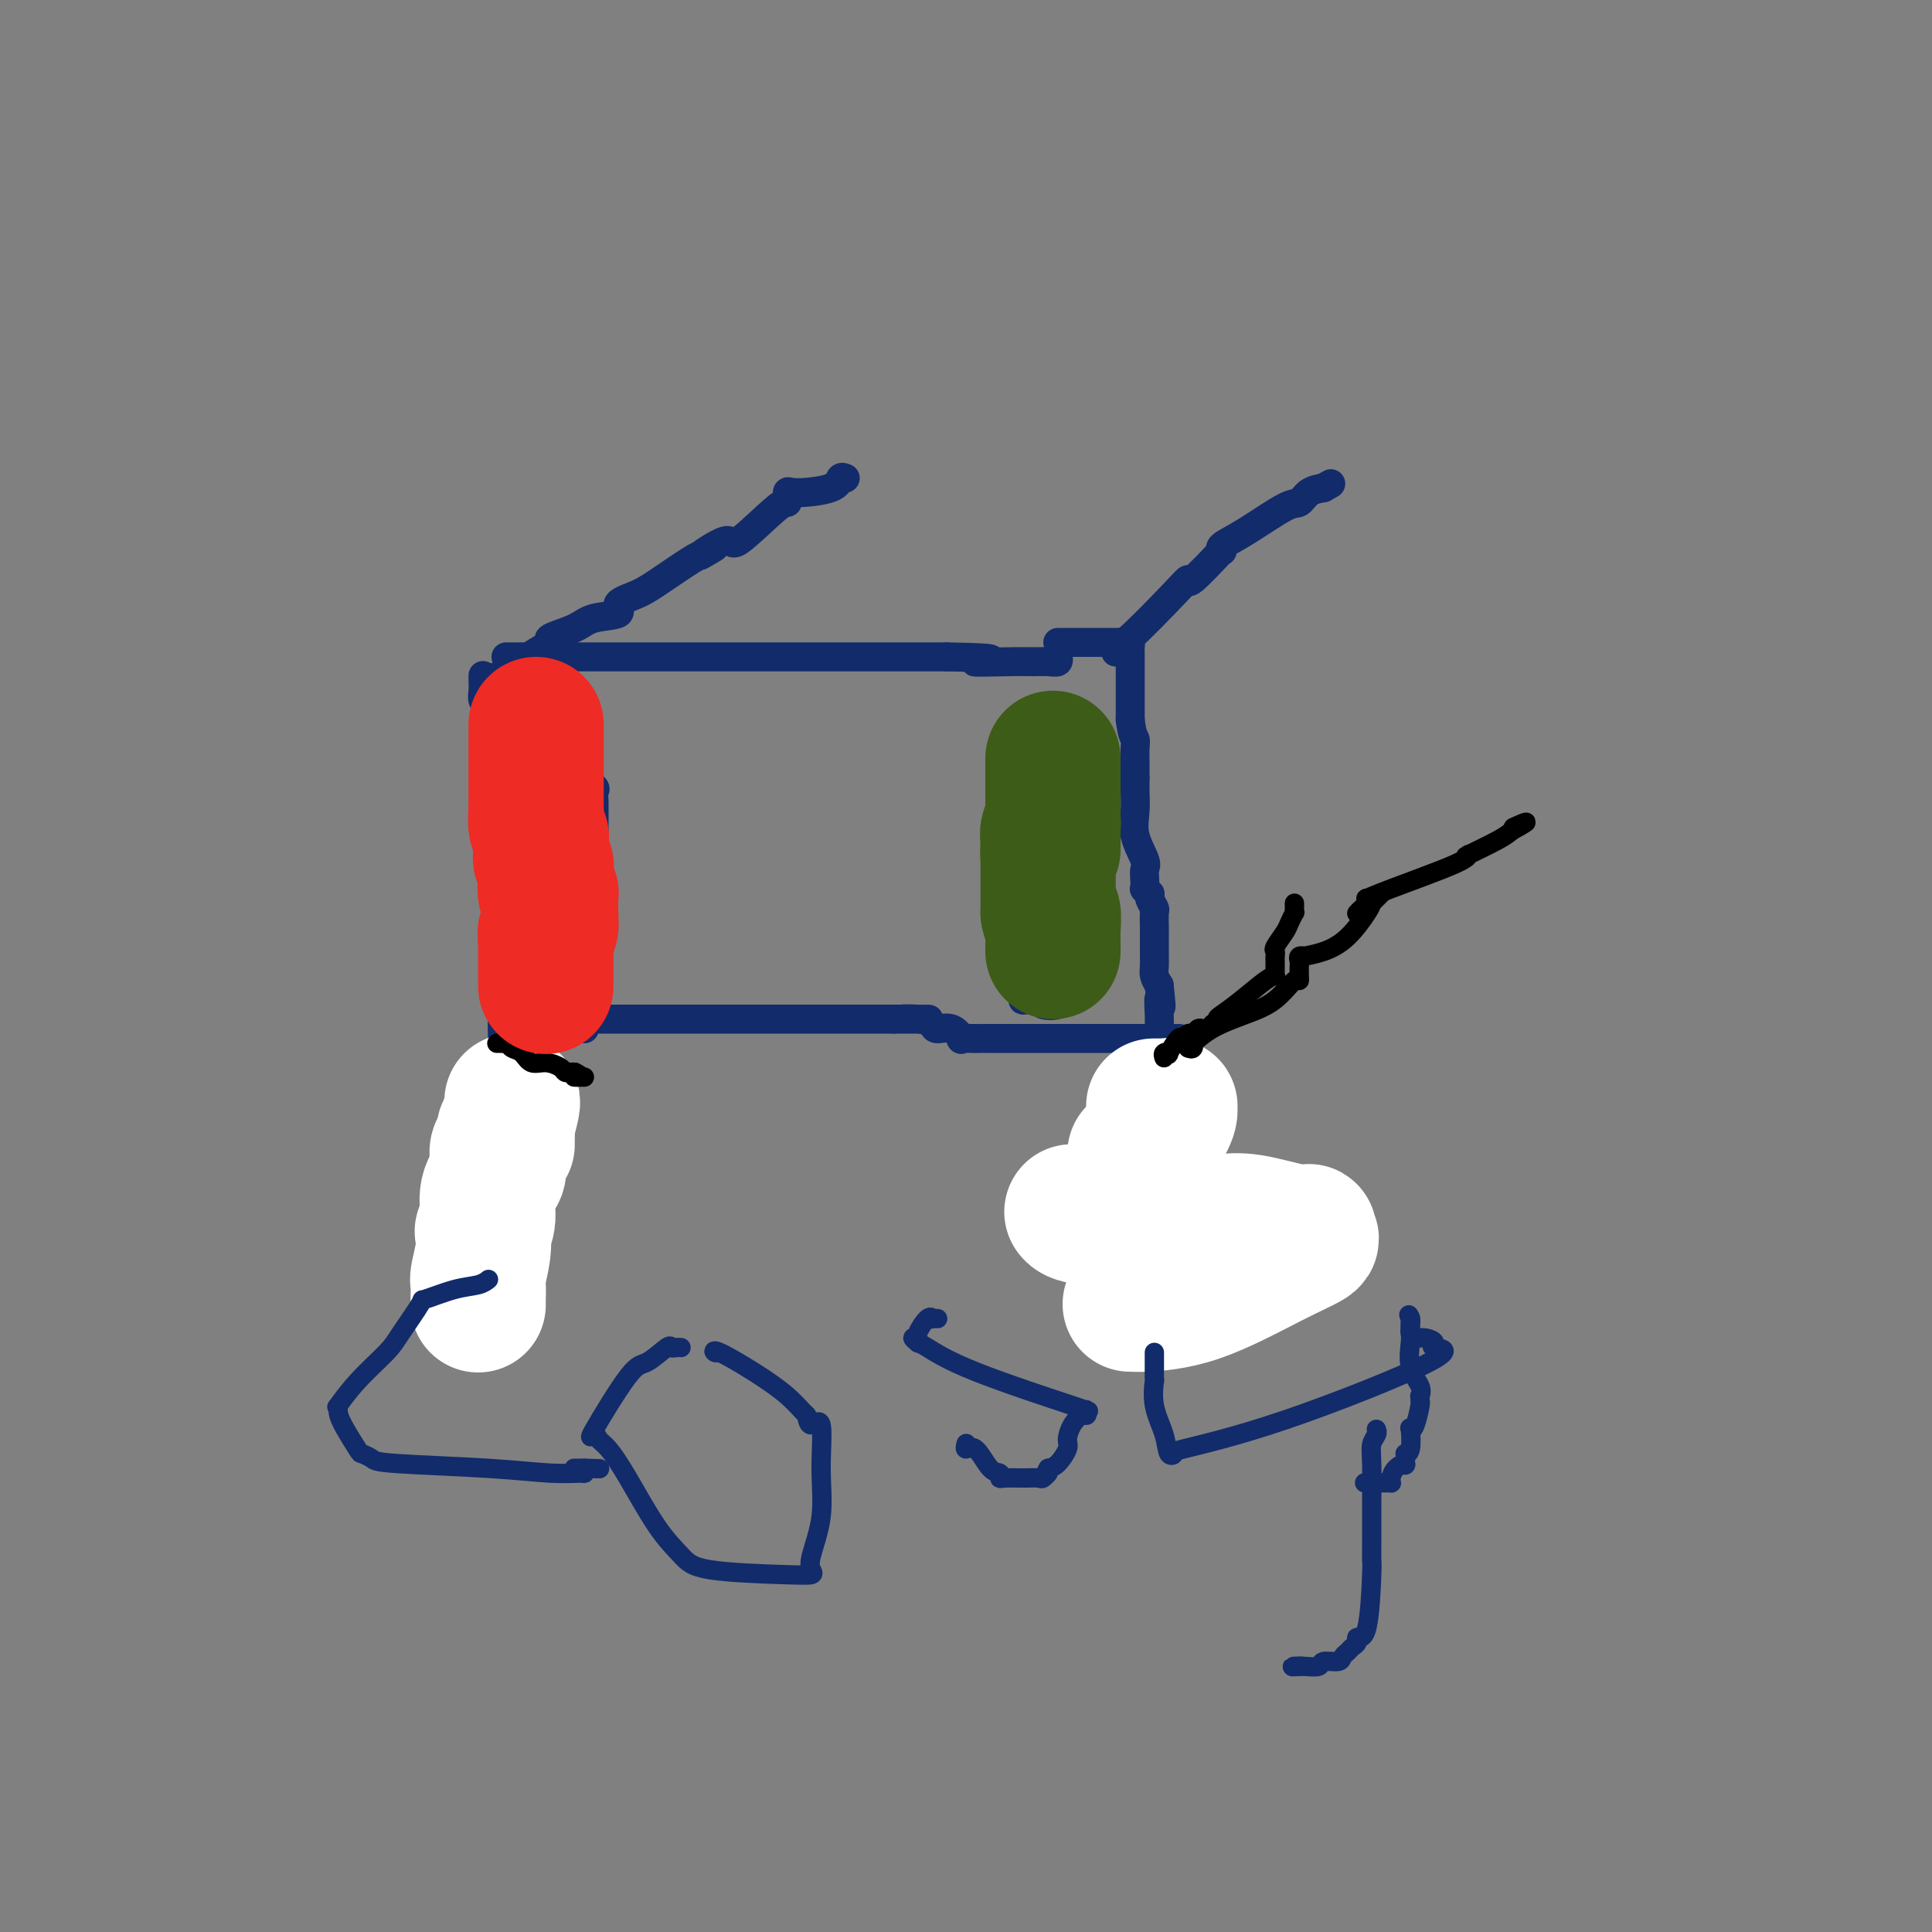<svg viewBox='0 0 400 400' version='1.1' xmlns='http://www.w3.org/2000/svg' xmlns:xlink='http://www.w3.org/1999/xlink'><rect x="0" y="0" width="400" height="400" fill="#808080" stroke="none"/><g fill='none' stroke='#122B6A' stroke-width='6' stroke-linecap='round' stroke-linejoin='round'><path d='M105,136c-0.218,0.000 -0.435,0.000 0,0c0.435,0.000 1.524,0.000 3,0c1.476,0.000 3.340,-0.000 5,0c1.660,0.000 3.115,0.000 8,0c4.885,0.000 13.200,0.000 17,0c3.800,0.000 3.087,0.000 6,0c2.913,0.000 9.453,0.000 13,0c3.547,0.000 4.102,0.000 6,0c1.898,0.000 5.139,0.000 7,0c1.861,0.000 2.340,0.000 3,0c0.660,0.000 1.500,0.000 2,0c0.500,-0.000 0.661,0.000 1,0c0.339,0.000 0.858,0.000 1,0c0.142,0.000 -0.093,0.000 0,0c0.093,0.000 0.513,0.000 1,0c0.487,0.000 1.042,-0.000 2,0c0.958,0.000 2.319,0.000 3,0c0.681,0.000 0.683,-0.000 2,0c1.317,0.000 3.948,0.000 6,0c2.052,0.000 3.526,0.000 5,0'/><path d='M196,136c15.082,0.227 7.289,0.794 6,1c-1.289,0.206 3.928,0.051 7,0c3.072,-0.051 4.000,0.000 5,0c1.000,-0.000 2.072,-0.053 3,0c0.928,0.053 1.713,0.210 2,0c0.287,-0.210 0.077,-0.787 0,-1c-0.077,-0.213 -0.022,-0.061 0,0c0.022,0.061 0.011,0.030 0,0'/><path d='M105,211c-0.087,0.000 -0.175,0.000 0,0c0.175,0.000 0.612,0.000 1,0c0.388,0.000 0.725,0.000 1,0c0.275,-0.000 0.487,0.000 1,0c0.513,0.000 1.328,0.000 2,0c0.672,0.000 1.200,0.000 3,0c1.800,0.000 4.870,0.000 8,0c3.130,0.000 6.320,0.000 10,0c3.680,0.000 7.851,-0.000 11,0c3.149,0.000 5.275,0.000 8,0c2.725,-0.000 6.048,0.000 8,0c1.952,0.000 2.533,0.000 4,0c1.467,0.000 3.819,0.000 5,0c1.181,0.000 1.190,-0.000 2,0c0.810,0.000 2.420,0.000 3,0c0.580,0.000 0.129,0.000 1,0c0.871,0.000 3.062,0.000 4,0c0.938,0.000 0.621,0.000 1,0c0.379,0.000 1.452,0.000 2,0c0.548,0.000 0.571,0.000 1,0c0.429,0.000 1.266,0.000 2,0c0.734,0.000 1.367,0.000 2,0'/><path d='M185,211c12.981,0.011 5.435,0.039 3,0c-2.435,-0.039 0.241,-0.147 2,0c1.759,0.147 2.599,0.547 3,1c0.401,0.453 0.362,0.959 1,1c0.638,0.041 1.954,-0.381 3,0c1.046,0.381 1.821,1.566 2,2c0.179,0.434 -0.237,0.116 0,0c0.237,-0.116 1.128,-0.031 2,0c0.872,0.031 1.725,0.008 2,0c0.275,-0.008 -0.030,-0.002 0,0c0.030,0.002 0.393,0.001 1,0c0.607,-0.001 1.458,-0.000 2,0c0.542,0.000 0.774,0.000 1,0c0.226,-0.000 0.445,-0.000 1,0c0.555,0.000 1.444,0.000 2,0c0.556,-0.000 0.778,-0.000 1,0c0.222,0.000 0.443,0.000 1,0c0.557,-0.000 1.448,-0.000 3,0c1.552,0.000 3.764,0.000 6,0c2.236,-0.000 4.497,-0.000 6,0c1.503,0.000 2.248,0.000 3,0c0.752,-0.000 1.510,-0.000 2,0c0.490,0.000 0.711,0.000 1,0c0.289,-0.000 0.644,-0.000 1,0'/><path d='M234,215c5.383,0.000 1.340,-0.000 0,0c-1.340,0.000 0.022,0.000 1,0c0.978,-0.000 1.570,0.000 2,0c0.430,0.000 0.697,0.000 1,0c0.303,0.000 0.640,0.000 1,0c0.360,-0.000 0.741,0.000 1,0c0.259,0.000 0.395,-0.000 1,0c0.605,0.000 1.678,0.000 2,0c0.322,0.000 -0.105,0.000 0,0c0.105,0.000 0.744,0.000 1,0c0.256,0.000 0.128,0.000 0,0'/><path d='M100,140c-0.001,-0.126 -0.001,-0.252 0,0c0.001,0.252 0.004,0.881 0,1c-0.004,0.119 -0.015,-0.271 0,0c0.015,0.271 0.057,1.204 0,2c-0.057,0.796 -0.211,1.454 0,2c0.211,0.546 0.788,0.980 1,1c0.212,0.020 0.060,-0.373 0,0c-0.060,0.373 -0.026,1.511 0,3c0.026,1.489 0.046,3.329 0,5c-0.046,1.671 -0.156,3.172 0,4c0.156,0.828 0.578,0.982 1,1c0.422,0.018 0.845,-0.098 1,0c0.155,0.098 0.041,0.412 0,1c-0.041,0.588 -0.011,1.449 0,2c0.011,0.551 0.003,0.791 0,1c-0.003,0.209 -0.001,0.388 0,1c0.001,0.612 0.000,1.656 0,2c-0.000,0.344 -0.000,-0.013 0,0c0.000,0.013 0.000,0.395 0,1c-0.000,0.605 -0.000,1.432 0,2c0.000,0.568 0.000,0.877 0,2c-0.000,1.123 -0.000,3.062 0,5'/><path d='M103,176c0.464,5.602 0.124,1.606 0,1c-0.124,-0.606 -0.033,2.179 0,3c0.033,0.821 0.009,-0.324 0,0c-0.009,0.324 -0.002,2.115 0,3c0.002,0.885 0.001,0.865 0,1c-0.001,0.135 -0.001,0.424 0,1c0.001,0.576 0.004,1.438 0,2c-0.004,0.562 -0.015,0.825 0,1c0.015,0.175 0.057,0.263 0,1c-0.057,0.737 -0.211,2.125 0,3c0.211,0.875 0.789,1.238 1,2c0.211,0.762 0.057,1.924 0,3c-0.057,1.076 -0.015,2.067 0,3c0.015,0.933 0.004,1.808 0,2c-0.004,0.192 -0.001,-0.299 0,0c0.001,0.299 0.000,1.390 0,2c-0.000,0.610 -0.000,0.741 0,1c0.000,0.259 0.000,0.646 0,1c-0.000,0.354 -0.000,0.673 0,1c0.000,0.327 0.000,0.661 0,1c-0.000,0.339 -0.000,0.682 0,1c0.000,0.318 0.000,0.611 0,1c-0.000,0.389 -0.000,0.874 0,1c0.000,0.126 0.000,-0.107 0,0c-0.000,0.107 -0.000,0.553 0,1'/><path d='M104,212c0.155,5.738 0.042,2.083 0,1c-0.042,-1.083 -0.012,0.405 0,1c0.012,0.595 0.006,0.298 0,0'/><path d='M219,133c0.418,0.000 0.836,0.000 1,0c0.164,-0.000 0.074,-0.000 1,0c0.926,0.000 2.867,0.000 4,0c1.133,-0.000 1.456,-0.001 2,0c0.544,0.001 1.309,0.003 2,0c0.691,-0.003 1.310,-0.012 2,0c0.690,0.012 1.453,0.044 2,0c0.547,-0.044 0.879,-0.164 1,0c0.121,0.164 0.033,0.612 0,1c-0.033,0.388 -0.009,0.715 0,1c0.009,0.285 0.002,0.530 0,1c-0.002,0.470 -0.001,1.167 0,2c0.001,0.833 0.000,1.801 0,2c-0.000,0.199 -0.000,-0.372 0,1c0.000,1.372 0.000,4.686 0,8'/><path d='M234,149c0.381,3.301 0.834,3.554 1,4c0.166,0.446 0.044,1.086 0,2c-0.044,0.914 -0.012,2.101 0,3c0.012,0.899 0.003,1.509 0,2c-0.003,0.491 -0.001,0.863 0,1c0.001,0.137 0.000,0.039 0,0c-0.000,-0.039 -0.000,-0.020 0,0'/><path d='M235,161c0.004,0.823 0.009,1.645 0,2c-0.009,0.355 -0.030,0.241 0,1c0.030,0.759 0.113,2.391 0,4c-0.113,1.609 -0.422,3.195 0,5c0.422,1.805 1.576,3.827 2,5c0.424,1.173 0.117,1.495 0,2c-0.117,0.505 -0.045,1.193 0,2c0.045,0.807 0.064,1.735 0,2c-0.064,0.265 -0.209,-0.132 0,0c0.209,0.132 0.774,0.793 1,1c0.226,0.207 0.113,-0.040 0,0c-0.113,0.040 -0.226,0.368 0,1c0.226,0.632 0.793,1.569 1,2c0.207,0.431 0.056,0.357 0,1c-0.056,0.643 -0.015,2.003 0,3c0.015,0.997 0.004,1.632 0,2c-0.004,0.368 -0.002,0.469 0,1c0.002,0.531 0.003,1.493 0,2c-0.003,0.507 -0.011,0.559 0,1c0.011,0.441 0.041,1.273 0,2c-0.041,0.727 -0.155,1.351 0,2c0.155,0.649 0.577,1.325 1,2'/><path d='M240,204c0.774,7.202 0.207,3.707 0,3c-0.207,-0.707 -0.056,1.373 0,3c0.056,1.627 0.015,2.800 0,4c-0.015,1.200 -0.004,2.426 0,3c0.004,0.574 0.001,0.494 0,1c-0.001,0.506 -0.000,1.598 0,2c0.000,0.402 0.000,0.115 0,0c-0.000,-0.115 -0.000,-0.057 0,0'/><path d='M211,164c0.000,-0.090 0.000,-0.181 0,0c0.000,0.181 0.000,0.633 0,1c0.000,0.367 0.000,0.648 0,1c-0.000,0.352 0.000,0.773 0,1c0.000,0.227 0.000,0.260 0,0c0.000,-0.260 0.000,-0.812 0,0c0.000,0.812 0.000,2.988 0,5c0.000,2.012 0.000,3.859 0,5c0.000,1.141 -0.000,1.576 0,2c0.000,0.424 0.000,0.837 0,1c-0.000,0.163 0.000,0.075 0,0c0.000,-0.075 0.000,-0.136 0,0c0.000,0.136 0.000,0.470 0,1c0.000,0.530 -0.000,1.255 0,2c0.000,0.745 0.000,1.508 0,2c0.000,0.492 0.000,0.712 0,1c0.000,0.288 0.000,0.644 0,1'/><path d='M211,187c0.000,3.732 0.000,1.563 0,1c-0.000,-0.563 -0.000,0.480 0,1c0.000,0.520 0.000,0.516 0,1c-0.000,0.484 -0.000,1.456 0,2c0.000,0.544 0.000,0.662 0,1c-0.000,0.338 -0.000,0.898 0,1c0.000,0.102 0.000,-0.254 0,0c-0.000,0.254 -0.000,1.120 0,2c0.000,0.880 0.000,1.776 0,2c-0.000,0.224 -0.000,-0.224 0,0c0.000,0.224 0.000,1.121 0,2c-0.000,0.879 -0.001,1.741 0,2c0.001,0.259 0.004,-0.086 0,0c-0.004,0.086 -0.015,0.601 0,1c0.015,0.399 0.055,0.681 0,1c-0.055,0.319 -0.204,0.674 0,1c0.204,0.326 0.762,0.622 1,1c0.238,0.378 0.156,0.837 0,1c-0.156,0.163 -0.386,0.031 0,0c0.386,-0.031 1.389,0.041 2,0c0.611,-0.041 0.829,-0.193 1,0c0.171,0.193 0.293,0.732 1,1c0.707,0.268 1.998,0.264 3,0c1.002,-0.264 1.715,-0.790 2,-1c0.285,-0.210 0.143,-0.105 0,0'/><path d='M221,207c1.392,0.210 0.373,0.234 0,0c-0.373,-0.234 -0.100,-0.727 0,-1c0.100,-0.273 0.027,-0.327 0,-1c-0.027,-0.673 -0.007,-1.967 0,-3c0.007,-1.033 0.002,-1.807 0,-2c-0.002,-0.193 -0.001,0.194 0,0c0.001,-0.194 0.000,-0.968 0,-2c-0.000,-1.032 -0.000,-2.323 0,-3c0.000,-0.677 0.000,-0.741 0,-1c-0.000,-0.259 -0.000,-0.712 0,-1c0.000,-0.288 0.000,-0.409 0,-1c-0.000,-0.591 -0.000,-1.651 0,-2c0.000,-0.349 0.000,0.014 0,0c-0.000,-0.014 -0.000,-0.405 0,-1c0.000,-0.595 0.000,-1.394 0,-2c-0.000,-0.606 -0.000,-1.018 0,-2c0.000,-0.982 0.000,-2.534 0,-3c-0.000,-0.466 -0.000,0.152 0,0c0.000,-0.152 0.000,-1.076 0,-2'/><path d='M221,180c0.000,-4.299 0.000,-1.547 0,-1c0.000,0.547 0.000,-1.110 0,-2c0.000,-0.890 0.000,-1.012 0,-1c0.000,0.012 0.000,0.157 0,0c0.000,-0.157 -0.000,-0.615 0,-1c0.000,-0.385 0.000,-0.698 0,-1c0.000,-0.302 0.000,-0.595 0,-1c0.000,-0.405 0.000,-0.923 0,-1c0.000,-0.077 -0.000,0.288 0,0c0.000,-0.288 0.000,-1.230 0,-2c0.000,-0.770 0.000,-1.369 0,-2c-0.000,-0.631 -0.000,-1.293 0,-2c0.000,-0.707 0.000,-1.457 0,-2c-0.000,-0.543 -0.000,-0.877 0,-1c0.000,-0.123 -0.000,-0.035 0,0c0.000,0.035 0.000,0.018 0,0'/><path d='M221,162c0.000,-0.492 0.000,-0.983 0,-1c0.000,-0.017 0.000,0.442 0,0c0.000,-0.442 0.000,-1.785 0,-3c0.000,-1.215 0.000,-2.301 0,-3c0.000,-0.699 0.000,-1.010 0,-1c0.000,0.010 -0.000,0.340 0,0c0.000,-0.340 0.000,-1.349 0,-2c0.000,-0.651 0.000,-0.945 0,-1c0.000,-0.055 0.000,0.127 0,0c0.000,-0.127 0.000,-0.564 0,-1'/><path d='M221,150c0.003,-2.038 0.011,-1.134 0,-1c-0.011,0.134 -0.041,-0.501 0,-1c0.041,-0.499 0.152,-0.862 0,-1c-0.152,-0.138 -0.566,-0.051 -1,0c-0.434,0.051 -0.887,0.066 -1,0c-0.113,-0.066 0.114,-0.214 0,0c-0.114,0.214 -0.571,0.789 -1,1c-0.429,0.211 -0.832,0.056 -1,0c-0.168,-0.056 -0.100,-0.015 0,0c0.100,0.015 0.234,0.004 0,0c-0.234,-0.004 -0.836,-0.001 -1,0c-0.164,0.001 0.111,0.000 0,0c-0.111,-0.000 -0.607,-0.000 -1,0c-0.393,0.000 -0.684,0.000 -1,0c-0.316,-0.000 -0.658,-0.000 -1,0'/><path d='M213,148c-1.464,0.166 -1.124,0.082 -1,0c0.124,-0.082 0.033,-0.163 0,0c-0.033,0.163 -0.009,0.568 0,1c0.009,0.432 0.002,0.890 0,1c-0.002,0.110 -0.001,-0.129 0,0c0.001,0.129 0.000,0.626 0,1c-0.000,0.374 -0.000,0.625 0,1c0.000,0.375 0.000,0.875 0,1c-0.000,0.125 -0.000,-0.124 0,0c0.000,0.124 0.000,0.621 0,1c-0.000,0.379 -0.000,0.641 0,1c0.000,0.359 0.000,0.817 0,1c-0.000,0.183 -0.000,0.092 0,0'/><path d='M212,156c-0.156,1.467 -0.044,1.133 0,1c0.044,-0.133 0.022,-0.067 0,0'/><path d='M209,164c-0.003,-0.447 -0.005,-0.893 0,-1c0.005,-0.107 0.019,0.126 0,0c-0.019,-0.126 -0.071,-0.611 0,-1c0.071,-0.389 0.267,-0.682 0,-1c-0.267,-0.318 -0.995,-0.663 -1,0c-0.005,0.663 0.713,2.332 1,3c0.287,0.668 0.144,0.334 0,0'/><path d='M118,142c0.000,0.492 0.000,0.983 0,1c-0.000,0.017 -0.000,-0.441 0,0c0.000,0.441 0.000,1.782 0,2c-0.000,0.218 -0.001,-0.688 0,0c0.001,0.688 0.004,2.968 0,4c-0.004,1.032 -0.015,0.815 0,1c0.015,0.185 0.057,0.770 0,1c-0.057,0.230 -0.211,0.104 0,0c0.211,-0.104 0.789,-0.187 1,0c0.211,0.187 0.057,0.644 0,1c-0.057,0.356 -0.015,0.611 0,1c0.015,0.389 0.003,0.911 0,1c-0.003,0.089 0.002,-0.256 0,0c-0.002,0.256 -0.012,1.113 0,2c0.012,0.887 0.044,1.805 0,2c-0.044,0.195 -0.166,-0.332 0,0c0.166,0.332 0.619,1.523 1,2c0.381,0.477 0.691,0.238 1,0'/><path d='M121,160c0.497,2.754 0.238,0.641 0,0c-0.238,-0.641 -0.456,0.192 0,1c0.456,0.808 1.586,1.593 2,2c0.414,0.407 0.111,0.437 0,1c-0.111,0.563 -0.030,1.657 0,2c0.030,0.343 0.008,-0.067 0,0c-0.008,0.067 -0.002,0.609 0,1c0.002,0.391 0.001,0.629 0,1c-0.001,0.371 -0.000,0.874 0,1c0.000,0.126 0.000,-0.124 0,0c-0.000,0.124 -0.000,0.624 0,1c0.000,0.376 0.000,0.629 0,1c-0.000,0.371 -0.000,0.859 0,1c0.000,0.141 0.000,-0.065 0,0c-0.000,0.065 -0.000,0.402 0,1c0.000,0.598 0.000,1.457 0,2c-0.000,0.543 -0.000,0.772 0,1'/><path d='M123,176c0.354,2.488 0.238,0.710 0,0c-0.238,-0.710 -0.600,-0.350 -1,1c-0.400,1.350 -0.839,3.690 -1,5c-0.161,1.310 -0.042,1.589 0,2c0.042,0.411 0.009,0.953 0,1c-0.009,0.047 0.005,-0.402 0,0c-0.005,0.402 -0.030,1.656 0,2c0.030,0.344 0.113,-0.220 0,0c-0.113,0.220 -0.423,1.225 0,2c0.423,0.775 1.577,1.321 2,2c0.423,0.679 0.113,1.491 0,2c-0.113,0.509 -0.031,0.714 0,1c0.031,0.286 0.009,0.653 0,1c-0.009,0.347 -0.004,0.673 0,1'/><path d='M123,196c0.060,3.499 0.208,2.247 0,2c-0.208,-0.247 -0.774,0.510 -1,1c-0.226,0.490 -0.113,0.712 0,1c0.113,0.288 0.226,0.640 0,1c-0.226,0.360 -0.793,0.726 -1,1c-0.207,0.274 -0.056,0.455 0,1c0.056,0.545 0.015,1.456 0,2c-0.015,0.544 -0.004,0.723 0,1c0.004,0.277 0.001,0.652 0,1c-0.001,0.348 -0.000,0.671 0,1c0.000,0.329 0.000,0.666 0,1c-0.000,0.334 -0.000,0.664 0,1c0.000,0.336 0.000,0.678 0,1c-0.000,0.322 -0.000,0.625 0,1c0.000,0.375 0.000,0.821 0,1c-0.000,0.179 -0.000,0.089 0,0'/><path d='M105,216c-0.000,-0.093 -0.000,-0.185 0,0c0.000,0.185 0.000,0.649 0,1c-0.000,0.351 -0.000,0.589 0,1c0.000,0.411 0.000,0.995 0,1c-0.000,0.005 -0.000,-0.568 0,1c0.000,1.568 0.000,5.276 0,8c-0.000,2.724 -0.000,4.463 0,5c0.000,0.537 0.000,-0.129 0,0c-0.000,0.129 -0.000,1.052 0,2c0.000,0.948 0.000,1.921 0,3c-0.000,1.079 -0.000,2.264 0,3c0.000,0.736 0.000,1.024 0,1c-0.000,-0.024 -0.000,-0.358 0,0c0.000,0.358 0.001,1.408 0,2c-0.001,0.592 -0.003,0.725 0,1c0.003,0.275 0.011,0.692 0,1c-0.011,0.308 -0.041,0.506 0,1c0.041,0.494 0.155,1.284 0,2c-0.155,0.716 -0.577,1.358 -1,2'/><path d='M104,251c-0.381,6.047 -0.834,3.665 -1,3c-0.166,-0.665 -0.044,0.387 0,1c0.044,0.613 0.012,0.787 0,1c-0.012,0.213 -0.003,0.464 0,1c0.003,0.536 0.001,1.357 0,2c-0.001,0.643 -0.000,1.108 0,1c0.000,-0.108 0.000,-0.790 0,0c-0.000,0.790 -0.000,3.053 0,4c0.000,0.947 0.000,0.580 0,1c-0.000,0.420 -0.000,1.628 0,2c0.000,0.372 0.000,-0.092 0,0c-0.000,0.092 -0.000,0.741 0,1c0.000,0.259 0.000,0.130 0,0'/><path d='M239,220c0.002,-0.065 0.005,-0.130 0,0c-0.005,0.130 -0.016,0.454 0,1c0.016,0.546 0.061,1.312 0,2c-0.061,0.688 -0.227,1.296 0,2c0.227,0.704 0.845,1.503 1,2c0.155,0.497 -0.155,0.694 0,1c0.155,0.306 0.774,0.723 1,1c0.226,0.277 0.061,0.414 0,1c-0.061,0.586 -0.016,1.622 0,3c0.016,1.378 0.004,3.099 0,4c-0.004,0.901 -0.001,0.984 0,1c0.001,0.016 0.000,-0.033 0,0c-0.000,0.033 -0.000,0.150 0,1c0.000,0.850 0.000,2.435 0,3c-0.000,0.565 -0.000,0.110 0,0c0.000,-0.110 0.000,0.124 0,1c-0.000,0.876 -0.000,2.393 0,3c0.000,0.607 0.000,0.303 0,0'/><path d='M241,246c0.293,4.079 0.026,1.278 0,1c-0.026,-0.278 0.189,1.968 0,4c-0.189,2.032 -0.783,3.849 -1,5c-0.217,1.151 -0.058,1.636 0,2c0.058,0.364 0.016,0.608 0,1c-0.016,0.392 -0.004,0.932 0,1c0.004,0.068 0.001,-0.336 0,0c-0.001,0.336 -0.000,1.413 0,2c0.000,0.587 0.000,0.685 0,1c-0.000,0.315 -0.000,0.849 0,1c0.000,0.151 0.000,-0.079 0,0c-0.000,0.079 -0.000,0.468 0,1c0.000,0.532 0.000,1.207 0,2c-0.000,0.793 -0.000,1.704 0,2c0.000,0.296 0.000,-0.023 0,0c-0.000,0.023 -0.000,0.388 0,1c0.000,0.612 0.000,1.473 0,2c-0.000,0.527 -0.000,0.722 0,1c0.000,0.278 0.000,0.639 0,1'/><path d='M240,274c-0.155,4.500 -0.042,1.750 0,1c0.042,-0.750 0.012,0.500 0,1c-0.012,0.500 -0.006,0.250 0,0'/><path d='M103,140c0.309,-0.021 0.618,-0.042 1,0c0.382,0.042 0.836,0.145 1,0c0.164,-0.145 0.039,-0.540 0,-1c-0.039,-0.460 0.010,-0.987 0,-1c-0.010,-0.013 -0.077,0.488 1,0c1.077,-0.488 3.300,-1.966 5,-3c1.700,-1.034 2.878,-1.624 3,-2c0.122,-0.376 -0.811,-0.538 0,-1c0.811,-0.462 3.367,-1.226 5,-2c1.633,-0.774 2.342,-1.560 4,-2c1.658,-0.440 4.265,-0.535 5,-1c0.735,-0.465 -0.403,-1.301 0,-2c0.403,-0.699 2.345,-1.259 4,-2c1.655,-0.741 3.022,-1.661 5,-3c1.978,-1.339 4.565,-3.097 6,-4c1.435,-0.903 1.717,-0.952 2,-1'/><path d='M145,115c6.210,-3.655 0.736,-0.294 0,0c-0.736,0.294 3.267,-2.479 5,-3c1.733,-0.521 1.197,1.209 3,0c1.803,-1.209 5.944,-5.359 8,-7c2.056,-1.641 2.028,-0.773 2,-1c-0.028,-0.227 -0.056,-1.549 0,-2c0.056,-0.451 0.197,-0.030 2,0c1.803,0.030 5.267,-0.332 7,-1c1.733,-0.668 1.736,-1.641 2,-2c0.264,-0.359 0.790,-0.102 1,0c0.210,0.102 0.105,0.051 0,0'/><path d='M231,135c0.424,0.073 0.848,0.147 1,0c0.152,-0.147 0.031,-0.514 0,-1c-0.031,-0.486 0.029,-1.092 0,-1c-0.029,0.092 -0.148,0.883 2,-1c2.148,-1.883 6.561,-6.438 9,-9c2.439,-2.562 2.903,-3.131 3,-3c0.097,0.131 -0.173,0.961 1,0c1.173,-0.961 3.790,-3.714 5,-5c1.210,-1.286 1.013,-1.105 1,-1c-0.013,0.105 0.156,0.135 0,0c-0.156,-0.135 -0.639,-0.435 0,-1c0.639,-0.565 2.401,-1.394 5,-3c2.599,-1.606 6.037,-3.987 8,-5c1.963,-1.013 2.452,-0.657 3,-1c0.548,-0.343 1.157,-1.384 2,-2c0.843,-0.616 1.922,-0.808 3,-1'/><path d='M274,101c2.667,-1.500 1.333,-0.750 0,0'/></g>
<g fill='none' stroke='#FFFFFF' stroke-width='28' stroke-linecap='round' stroke-linejoin='round'><path d='M234,270c0.422,0.003 0.844,0.006 1,0c0.156,-0.006 0.047,-0.023 0,0c-0.047,0.023 -0.031,0.084 2,0c2.031,-0.084 6.076,-0.314 11,-2c4.924,-1.686 10.727,-4.828 15,-7c4.273,-2.172 7.015,-3.374 8,-4c0.985,-0.626 0.213,-0.676 0,-1c-0.213,-0.324 0.132,-0.923 0,-1c-0.132,-0.077 -0.742,0.368 -3,0c-2.258,-0.368 -6.163,-1.549 -9,-2c-2.837,-0.451 -4.605,-0.172 -6,0c-1.395,0.172 -2.416,0.239 -4,0c-1.584,-0.239 -3.731,-0.782 -6,-1c-2.269,-0.218 -4.661,-0.111 -8,0c-3.339,0.111 -7.627,0.226 -10,0c-2.373,-0.226 -2.832,-0.793 -3,-1c-0.168,-0.207 -0.046,-0.056 0,0c0.046,0.056 0.015,0.015 0,0c-0.015,-0.015 -0.014,-0.004 0,0c0.014,0.004 0.042,0.001 1,0c0.958,-0.001 2.845,-0.000 4,0c1.155,0.000 1.577,0.000 2,0'/><path d='M229,251c1.332,-0.009 1.162,-0.030 1,0c-0.162,0.030 -0.317,0.113 0,0c0.317,-0.113 1.104,-0.422 3,-1c1.896,-0.578 4.900,-1.426 6,-2c1.100,-0.574 0.297,-0.875 0,-1c-0.297,-0.125 -0.088,-0.074 0,0c0.088,0.074 0.054,0.170 0,0c-0.054,-0.170 -0.127,-0.605 0,-1c0.127,-0.395 0.455,-0.749 0,-1c-0.455,-0.251 -1.691,-0.400 -2,-1c-0.309,-0.600 0.309,-1.650 0,-2c-0.309,-0.350 -1.547,-0.001 -2,0c-0.453,0.001 -0.122,-0.346 0,-1c0.122,-0.654 0.035,-1.615 0,-2c-0.035,-0.385 -0.017,-0.192 0,0'/><path d='M239,236c-0.109,0.001 -0.218,0.001 0,0c0.218,-0.001 0.762,-0.004 1,0c0.238,0.004 0.168,0.015 0,0c-0.168,-0.015 -0.435,-0.057 0,-1c0.435,-0.943 1.573,-2.789 2,-4c0.427,-1.211 0.144,-1.789 0,-2c-0.144,-0.211 -0.147,-0.057 0,0c0.147,0.057 0.446,0.015 0,0c-0.446,-0.015 -1.635,-0.004 -2,0c-0.365,0.004 0.094,0.001 0,0c-0.094,-0.001 -0.741,-0.000 -1,0c-0.259,0.000 -0.129,0.000 0,0'/><path d='M99,270c-0.001,0.136 -0.001,0.271 0,0c0.001,-0.271 0.004,-0.949 0,-1c-0.004,-0.051 -0.015,0.524 0,0c0.015,-0.524 0.055,-2.149 0,-3c-0.055,-0.851 -0.207,-0.929 0,-2c0.207,-1.071 0.771,-3.135 1,-5c0.229,-1.865 0.121,-3.529 0,-4c-0.121,-0.471 -0.257,0.252 0,0c0.257,-0.252 0.906,-1.480 1,-3c0.094,-1.520 -0.368,-3.333 0,-5c0.368,-1.667 1.566,-3.188 2,-4c0.434,-0.812 0.102,-0.914 0,-1c-0.102,-0.086 0.024,-0.157 0,-1c-0.024,-0.843 -0.199,-2.458 0,-3c0.199,-0.542 0.771,-0.012 1,0c0.229,0.012 0.114,-0.494 0,-1'/><path d='M104,237c0.774,-5.333 0.208,-2.167 0,-1c-0.208,1.167 -0.060,0.333 0,0c0.060,-0.333 0.030,-0.167 0,0'/><path d='M105,237c0.000,-0.482 0.000,-0.964 0,-1c0.000,-0.036 0.000,0.375 0,0c0.000,-0.375 0.000,-1.536 0,-2c0.000,-0.464 0.000,-0.232 0,0'/><path d='M105,234c-0.061,-0.464 -0.212,-0.124 0,-1c0.212,-0.876 0.788,-2.967 1,-4c0.212,-1.033 0.061,-1.010 0,-1c-0.061,0.010 -0.030,0.005 0,0'/></g>
<g fill='none' stroke='#000000' stroke-width='4' stroke-linecap='round' stroke-linejoin='round'><path d='M241,219c-0.128,-0.398 -0.256,-0.795 0,-1c0.256,-0.205 0.895,-0.217 1,0c0.105,0.217 -0.323,0.662 0,0c0.323,-0.662 1.396,-2.430 2,-3c0.604,-0.570 0.739,0.057 1,0c0.261,-0.057 0.647,-0.800 1,-1c0.353,-0.200 0.672,0.142 1,0c0.328,-0.142 0.665,-0.769 1,-1c0.335,-0.231 0.667,-0.066 1,0c0.333,0.066 0.666,0.033 1,0'/><path d='M250,213c1.557,-1.169 0.950,-1.091 1,-1c0.050,0.091 0.759,0.196 1,0c0.241,-0.196 0.016,-0.694 0,-1c-0.016,-0.306 0.178,-0.421 1,-1c0.822,-0.579 2.273,-1.622 4,-3c1.727,-1.378 3.731,-3.090 5,-4c1.269,-0.910 1.804,-1.017 2,-1c0.196,0.017 0.052,0.159 0,0c-0.052,-0.159 -0.014,-0.621 0,-1c0.014,-0.379 0.002,-0.677 0,-1c-0.002,-0.323 0.006,-0.671 0,-1c-0.006,-0.329 -0.027,-0.640 0,-1c0.027,-0.360 0.102,-0.770 0,-1c-0.102,-0.230 -0.381,-0.282 0,-1c0.381,-0.718 1.423,-2.104 2,-3c0.577,-0.896 0.691,-1.301 1,-2c0.309,-0.699 0.815,-1.690 1,-2c0.185,-0.310 0.050,0.061 0,0c-0.050,-0.061 -0.013,-0.555 0,-1c0.013,-0.445 0.004,-0.841 0,-1c-0.004,-0.159 -0.002,-0.079 0,0'/><path d='M246,217c0.402,0.132 0.805,0.264 1,0c0.195,-0.264 0.183,-0.926 0,-1c-0.183,-0.074 -0.536,0.438 0,0c0.536,-0.438 1.962,-1.826 4,-3c2.038,-1.174 4.690,-2.134 7,-3c2.310,-0.866 4.279,-1.636 6,-3c1.721,-1.364 3.193,-3.321 4,-4c0.807,-0.679 0.947,-0.081 1,0c0.053,0.081 0.019,-0.357 0,-1c-0.019,-0.643 -0.022,-1.492 0,-2c0.022,-0.508 0.070,-0.674 0,-1c-0.070,-0.326 -0.256,-0.812 0,-1c0.256,-0.188 0.955,-0.078 1,0c0.045,0.078 -0.562,0.123 0,0c0.562,-0.123 2.295,-0.414 4,-1c1.705,-0.586 3.382,-1.465 5,-3c1.618,-1.535 3.177,-3.724 4,-5c0.823,-1.276 0.912,-1.638 1,-2'/><path d='M284,187c3.333,-3.333 1.667,-1.667 0,0'/><path d='M281,189c-0.084,0.092 -0.168,0.183 0,0c0.168,-0.183 0.587,-0.641 1,-1c0.413,-0.359 0.818,-0.621 1,-1c0.182,-0.379 0.139,-0.876 0,-1c-0.139,-0.124 -0.376,0.124 0,0c0.376,-0.124 1.363,-0.619 5,-2c3.637,-1.381 9.923,-3.648 13,-5c3.077,-1.352 2.946,-1.791 3,-2c0.054,-0.209 0.293,-0.190 0,0c-0.293,0.190 -1.117,0.551 0,0c1.117,-0.551 4.176,-2.015 6,-3c1.824,-0.985 2.412,-1.493 3,-2'/><path d='M313,172c5.200,-2.867 2.200,-1.533 1,-1c-1.200,0.533 -0.600,0.267 0,0'/><path d='M103,216c-0.120,0.002 -0.240,0.004 0,0c0.240,-0.004 0.841,-0.013 1,0c0.159,0.013 -0.124,0.050 0,0c0.124,-0.050 0.655,-0.186 1,0c0.345,0.186 0.506,0.694 1,1c0.494,0.306 1.323,0.412 2,1c0.677,0.588 1.204,1.660 2,2c0.796,0.340 1.863,-0.053 3,0c1.137,0.053 2.346,0.550 3,1c0.654,0.450 0.753,0.852 1,1c0.247,0.148 0.642,0.042 1,0c0.358,-0.042 0.679,-0.021 1,0'/><path d='M119,222c2.431,1.155 0.508,1.041 0,1c-0.508,-0.041 0.400,-0.011 1,0c0.600,0.011 0.892,0.003 1,0c0.108,-0.003 0.031,-0.001 0,0c-0.031,0.001 -0.015,0.000 0,0'/></g>
<g fill='none' stroke='#EE2B24' stroke-width='28' stroke-linecap='round' stroke-linejoin='round'><path d='M111,150c0.000,0.335 0.000,0.670 0,1c0.000,0.330 -0.000,0.657 0,1c0.000,0.343 0.000,0.704 0,1c0.000,0.296 0.000,0.528 0,1c-0.000,0.472 0.000,1.183 0,2c0.000,0.817 -0.000,1.738 0,2c0.000,0.262 0.000,-0.136 0,0c0.000,0.136 0.000,0.805 0,1c0.000,0.195 0.000,-0.084 0,0c0.000,0.084 0.000,0.532 0,1c0.000,0.468 0.000,0.955 0,1c0.000,0.045 -0.000,-0.352 0,0c0.000,0.352 0.000,1.452 0,2c-0.000,0.548 -0.000,0.542 0,1c0.000,0.458 0.000,1.380 0,2c0.000,0.620 0.000,0.939 0,1c0.000,0.061 0.000,-0.138 0,0c0.000,0.138 0.000,0.611 0,1c0.000,0.389 0.000,0.695 0,1'/><path d='M111,169c0.016,2.847 0.057,0.465 0,0c-0.057,-0.465 -0.211,0.989 0,2c0.211,1.011 0.789,1.580 1,2c0.211,0.420 0.056,0.690 0,1c-0.056,0.310 -0.011,0.660 0,1c0.011,0.340 -0.011,0.669 0,1c0.011,0.331 0.056,0.663 0,1c-0.056,0.337 -0.211,0.677 0,1c0.211,0.323 0.789,0.628 1,1c0.211,0.372 0.057,0.811 0,1c-0.057,0.189 -0.015,0.128 0,0c0.015,-0.128 0.004,-0.322 0,0c-0.004,0.322 -0.002,1.161 0,2'/><path d='M113,182c0.326,2.117 0.140,0.910 0,1c-0.140,0.090 -0.234,1.476 0,2c0.234,0.524 0.795,0.186 1,0c0.205,-0.186 0.055,-0.222 0,0c-0.055,0.222 -0.015,0.700 0,1c0.015,0.300 0.004,0.421 0,1c-0.004,0.579 -0.001,1.618 0,2c0.001,0.382 0.000,0.109 0,0c-0.000,-0.109 -0.000,-0.055 0,0'/><path d='M114,189c0.138,1.205 -0.015,0.718 0,1c0.015,0.282 0.200,1.333 0,2c-0.200,0.667 -0.785,0.949 -1,1c-0.215,0.051 -0.062,-0.128 0,0c0.062,0.128 0.031,0.564 0,1'/><path d='M113,194c-0.155,0.836 -0.041,0.427 0,0c0.041,-0.427 0.011,-0.871 0,0c-0.011,0.871 -0.003,3.057 0,4c0.003,0.943 0.001,0.643 0,1c-0.001,0.357 -0.000,1.371 0,2c0.000,0.629 0.000,0.873 0,1c-0.000,0.127 -0.000,0.137 0,0c0.000,-0.137 0.000,-0.422 0,0c-0.000,0.422 -0.000,1.549 0,2c0.000,0.451 0.000,0.225 0,0'/></g>
<g fill='none' stroke='#3D5C18' stroke-width='28' stroke-linecap='round' stroke-linejoin='round'><path d='M218,157c-0.000,0.297 -0.000,0.594 0,1c0.000,0.406 0.000,0.923 0,1c-0.000,0.077 -0.000,-0.284 0,2c0.000,2.284 0.000,7.213 0,10c-0.000,2.787 -0.000,3.434 0,4c0.000,0.566 0.000,1.053 0,1c-0.000,-0.053 -0.000,-0.646 0,-1c0.000,-0.354 0.001,-0.470 0,-1c-0.001,-0.530 -0.004,-1.475 0,-2c0.004,-0.525 0.015,-0.632 0,-1c-0.015,-0.368 -0.057,-0.999 0,-1c0.057,-0.001 0.211,0.629 0,1c-0.211,0.371 -0.788,0.485 -1,1c-0.212,0.515 -0.061,1.433 0,2c0.061,0.567 0.030,0.784 0,1'/><path d='M217,175c-0.155,2.996 -0.041,1.486 0,1c0.041,-0.486 0.011,0.053 0,1c-0.011,0.947 -0.003,2.303 0,3c0.003,0.697 0.001,0.735 0,1c-0.001,0.265 -0.000,0.756 0,1c0.000,0.244 0.000,0.241 0,1c-0.000,0.759 -0.000,2.281 0,3c0.000,0.719 0.000,0.634 0,1c-0.000,0.366 -0.000,1.183 0,2'/><path d='M217,189c0.226,1.935 0.793,-0.228 1,0c0.207,0.228 0.056,2.849 0,4c-0.056,1.151 -0.015,0.834 0,1c0.015,0.166 0.004,0.815 0,1c-0.004,0.185 -0.001,-0.095 0,0c0.001,0.095 0.000,0.564 0,1c-0.000,0.436 -0.000,0.839 0,1c0.000,0.161 0.000,0.081 0,0'/></g>
<g fill='none' stroke='#122B6A' stroke-width='4' stroke-linecap='round' stroke-linejoin='round'><path d='M101,265c0.123,-0.100 0.247,-0.200 0,0c-0.247,0.200 -0.864,0.700 -2,1c-1.136,0.300 -2.790,0.398 -5,1c-2.210,0.602 -4.975,1.706 -6,2c-1.025,0.294 -0.310,-0.221 -1,1c-0.690,1.221 -2.783,4.179 -4,6c-1.217,1.821 -1.556,2.504 -3,4c-1.444,1.496 -3.994,3.805 -6,6c-2.006,2.195 -3.469,4.277 -4,5c-0.531,0.723 -0.130,0.088 0,0c0.130,-0.088 -0.011,0.372 0,1c0.011,0.628 0.174,1.425 1,3c0.826,1.575 2.316,3.927 3,5c0.684,1.073 0.561,0.866 1,1c0.439,0.134 1.438,0.610 2,1c0.562,0.390 0.686,0.694 5,1c4.314,0.306 12.816,0.615 19,1c6.184,0.385 10.049,0.845 13,1c2.951,0.155 4.987,0.003 6,0c1.013,-0.003 1.004,0.142 1,0c-0.004,-0.142 -0.002,-0.571 0,-1'/><path d='M121,304c6.078,0.155 1.774,0.041 0,0c-1.774,-0.041 -1.016,-0.011 -1,0c0.016,0.011 -0.710,0.003 -1,0c-0.290,-0.003 -0.145,-0.002 0,0'/><path d='M141,279c-0.312,-0.024 -0.624,-0.048 -1,0c-0.376,0.048 -0.817,0.169 -1,0c-0.183,-0.169 -0.109,-0.628 -1,0c-0.891,0.628 -2.748,2.343 -4,3c-1.252,0.657 -1.900,0.257 -4,3c-2.100,2.743 -5.652,8.630 -7,11c-1.348,2.370 -0.490,1.224 0,1c0.490,-0.224 0.613,0.474 1,1c0.387,0.526 1.037,0.880 2,2c0.963,1.120 2.238,3.008 4,6c1.762,2.992 4.010,7.090 6,10c1.990,2.910 3.721,4.634 5,6c1.279,1.366 2.106,2.375 6,3c3.894,0.625 10.855,0.867 15,1c4.145,0.133 5.474,0.158 6,0c0.526,-0.158 0.248,-0.500 0,-1c-0.248,-0.500 -0.465,-1.158 0,-3c0.465,-1.842 1.614,-4.866 2,-8c0.386,-3.134 0.011,-6.376 0,-10c-0.011,-3.624 0.343,-7.630 0,-9c-0.343,-1.370 -1.384,-0.106 -2,0c-0.616,0.106 -0.808,-0.947 -1,-2'/><path d='M167,293c-1.054,-0.977 -2.188,-2.419 -4,-4c-1.812,-1.581 -4.303,-3.299 -7,-5c-2.697,-1.701 -5.599,-3.384 -7,-4c-1.401,-0.616 -1.300,-0.166 -1,0c0.300,0.166 0.800,0.047 1,0c0.200,-0.047 0.100,-0.024 0,0'/><path d='M194,273c0.117,0.006 0.234,0.012 0,0c-0.234,-0.012 -0.818,-0.041 -1,0c-0.182,0.041 0.037,0.154 0,0c-0.037,-0.154 -0.332,-0.573 -1,0c-0.668,0.573 -1.711,2.139 -2,3c-0.289,0.861 0.174,1.016 0,1c-0.174,-0.016 -0.985,-0.202 -1,0c-0.015,0.202 0.765,0.794 1,1c0.235,0.206 -0.074,0.027 0,0c0.074,-0.027 0.531,0.097 2,1c1.469,0.903 3.949,2.586 10,5c6.051,2.414 15.672,5.560 20,7c4.328,1.440 3.364,1.175 3,1c-0.364,-0.175 -0.126,-0.261 0,0c0.126,0.261 0.140,0.870 0,1c-0.140,0.130 -0.436,-0.217 -1,0c-0.564,0.217 -1.397,1.000 -2,2c-0.603,1.000 -0.976,2.216 -1,3c-0.024,0.784 0.301,1.134 0,2c-0.301,0.866 -1.229,2.247 -2,3c-0.771,0.753 -1.386,0.876 -2,1'/><path d='M217,304c-1.184,2.022 -0.146,1.077 0,1c0.146,-0.077 -0.602,0.712 -1,1c-0.398,0.288 -0.445,0.073 -1,0c-0.555,-0.073 -1.618,-0.005 -3,0c-1.382,0.005 -3.084,-0.052 -4,0c-0.916,0.052 -1.048,0.215 -1,0c0.048,-0.215 0.276,-0.807 0,-1c-0.276,-0.193 -1.055,0.015 -2,-1c-0.945,-1.015 -2.058,-3.251 -3,-4c-0.942,-0.749 -1.715,-0.009 -2,0c-0.285,0.009 -0.081,-0.712 0,-1c0.081,-0.288 0.041,-0.144 0,0'/><path d='M239,280c0.000,0.352 0.001,0.703 0,1c-0.001,0.297 -0.002,0.538 0,1c0.002,0.462 0.007,1.144 0,2c-0.007,0.856 -0.028,1.887 0,2c0.028,0.113 0.104,-0.691 0,0c-0.104,0.691 -0.387,2.878 0,5c0.387,2.122 1.445,4.179 2,6c0.555,1.821 0.606,3.406 1,4c0.394,0.594 1.130,0.198 1,0c-0.130,-0.198 -1.126,-0.199 2,-1c3.126,-0.801 10.373,-2.401 21,-6c10.627,-3.599 24.635,-9.198 30,-12c5.365,-2.802 2.089,-2.807 1,-3c-1.089,-0.193 0.009,-0.575 0,-1c-0.009,-0.425 -1.127,-0.892 -2,-1c-0.873,-0.108 -1.502,0.143 -2,0c-0.498,-0.143 -0.866,-0.679 -1,-1c-0.134,-0.321 -0.036,-0.426 0,-1c0.036,-0.574 0.010,-1.616 0,-2c-0.010,-0.384 -0.003,-0.110 0,0c0.003,0.110 0.001,0.055 0,0'/><path d='M292,273c-0.619,-1.436 -0.166,-0.525 0,0c0.166,0.525 0.045,0.666 0,1c-0.045,0.334 -0.014,0.861 0,1c0.014,0.139 0.011,-0.111 0,0c-0.011,0.111 -0.031,0.584 0,1c0.031,0.416 0.114,0.776 0,2c-0.114,1.224 -0.423,3.313 0,5c0.423,1.687 1.578,2.974 2,4c0.422,1.026 0.110,1.791 0,2c-0.110,0.209 -0.019,-0.139 0,0c0.019,0.139 -0.034,0.766 0,1c0.034,0.234 0.154,0.077 0,1c-0.154,0.923 -0.581,2.927 -1,4c-0.419,1.073 -0.830,1.215 -1,1c-0.170,-0.215 -0.098,-0.787 0,0c0.098,0.787 0.222,2.933 0,4c-0.222,1.067 -0.791,1.057 -1,1c-0.209,-0.057 -0.060,-0.159 0,0c0.060,0.159 0.030,0.580 0,1'/><path d='M291,302c-0.359,2.050 0.244,1.176 0,1c-0.244,-0.176 -1.336,0.345 -2,1c-0.664,0.655 -0.900,1.443 -1,2c-0.100,0.557 -0.065,0.881 0,1c0.065,0.119 0.159,0.032 0,0c-0.159,-0.032 -0.572,-0.009 -1,0c-0.428,0.009 -0.872,0.002 -1,0c-0.128,-0.002 0.058,-0.001 0,0c-0.058,0.001 -0.362,0.000 -1,0c-0.638,-0.000 -1.611,-0.000 -2,0c-0.389,0.000 -0.195,0.000 0,0'/><path d='M283,307c-0.833,0.000 -0.417,0.000 0,0'/><path d='M285,296c-0.030,-0.072 -0.061,-0.143 0,0c0.061,0.143 0.212,0.502 0,1c-0.212,0.498 -0.789,1.136 -1,2c-0.211,0.864 -0.056,1.955 0,4c0.056,2.045 0.013,5.043 0,8c-0.013,2.957 0.003,5.874 0,8c-0.003,2.126 -0.024,3.462 0,4c0.024,0.538 0.095,0.277 0,3c-0.095,2.723 -0.354,8.432 -1,11c-0.646,2.568 -1.679,1.997 -2,2c-0.321,0.003 0.071,0.579 0,1c-0.071,0.421 -0.604,0.686 -1,1c-0.396,0.314 -0.653,0.676 -1,1c-0.347,0.324 -0.782,0.609 -1,1c-0.218,0.391 -0.220,0.889 -1,1c-0.780,0.111 -2.339,-0.167 -3,0c-0.661,0.167 -0.425,0.777 -1,1c-0.575,0.223 -1.963,0.060 -3,0c-1.037,-0.060 -1.725,-0.017 -2,0c-0.275,0.017 -0.138,0.009 0,0'/><path d='M268,345c-1.178,0.156 0.378,0.044 1,0c0.622,-0.044 0.311,-0.022 0,0'/></g>
</svg>